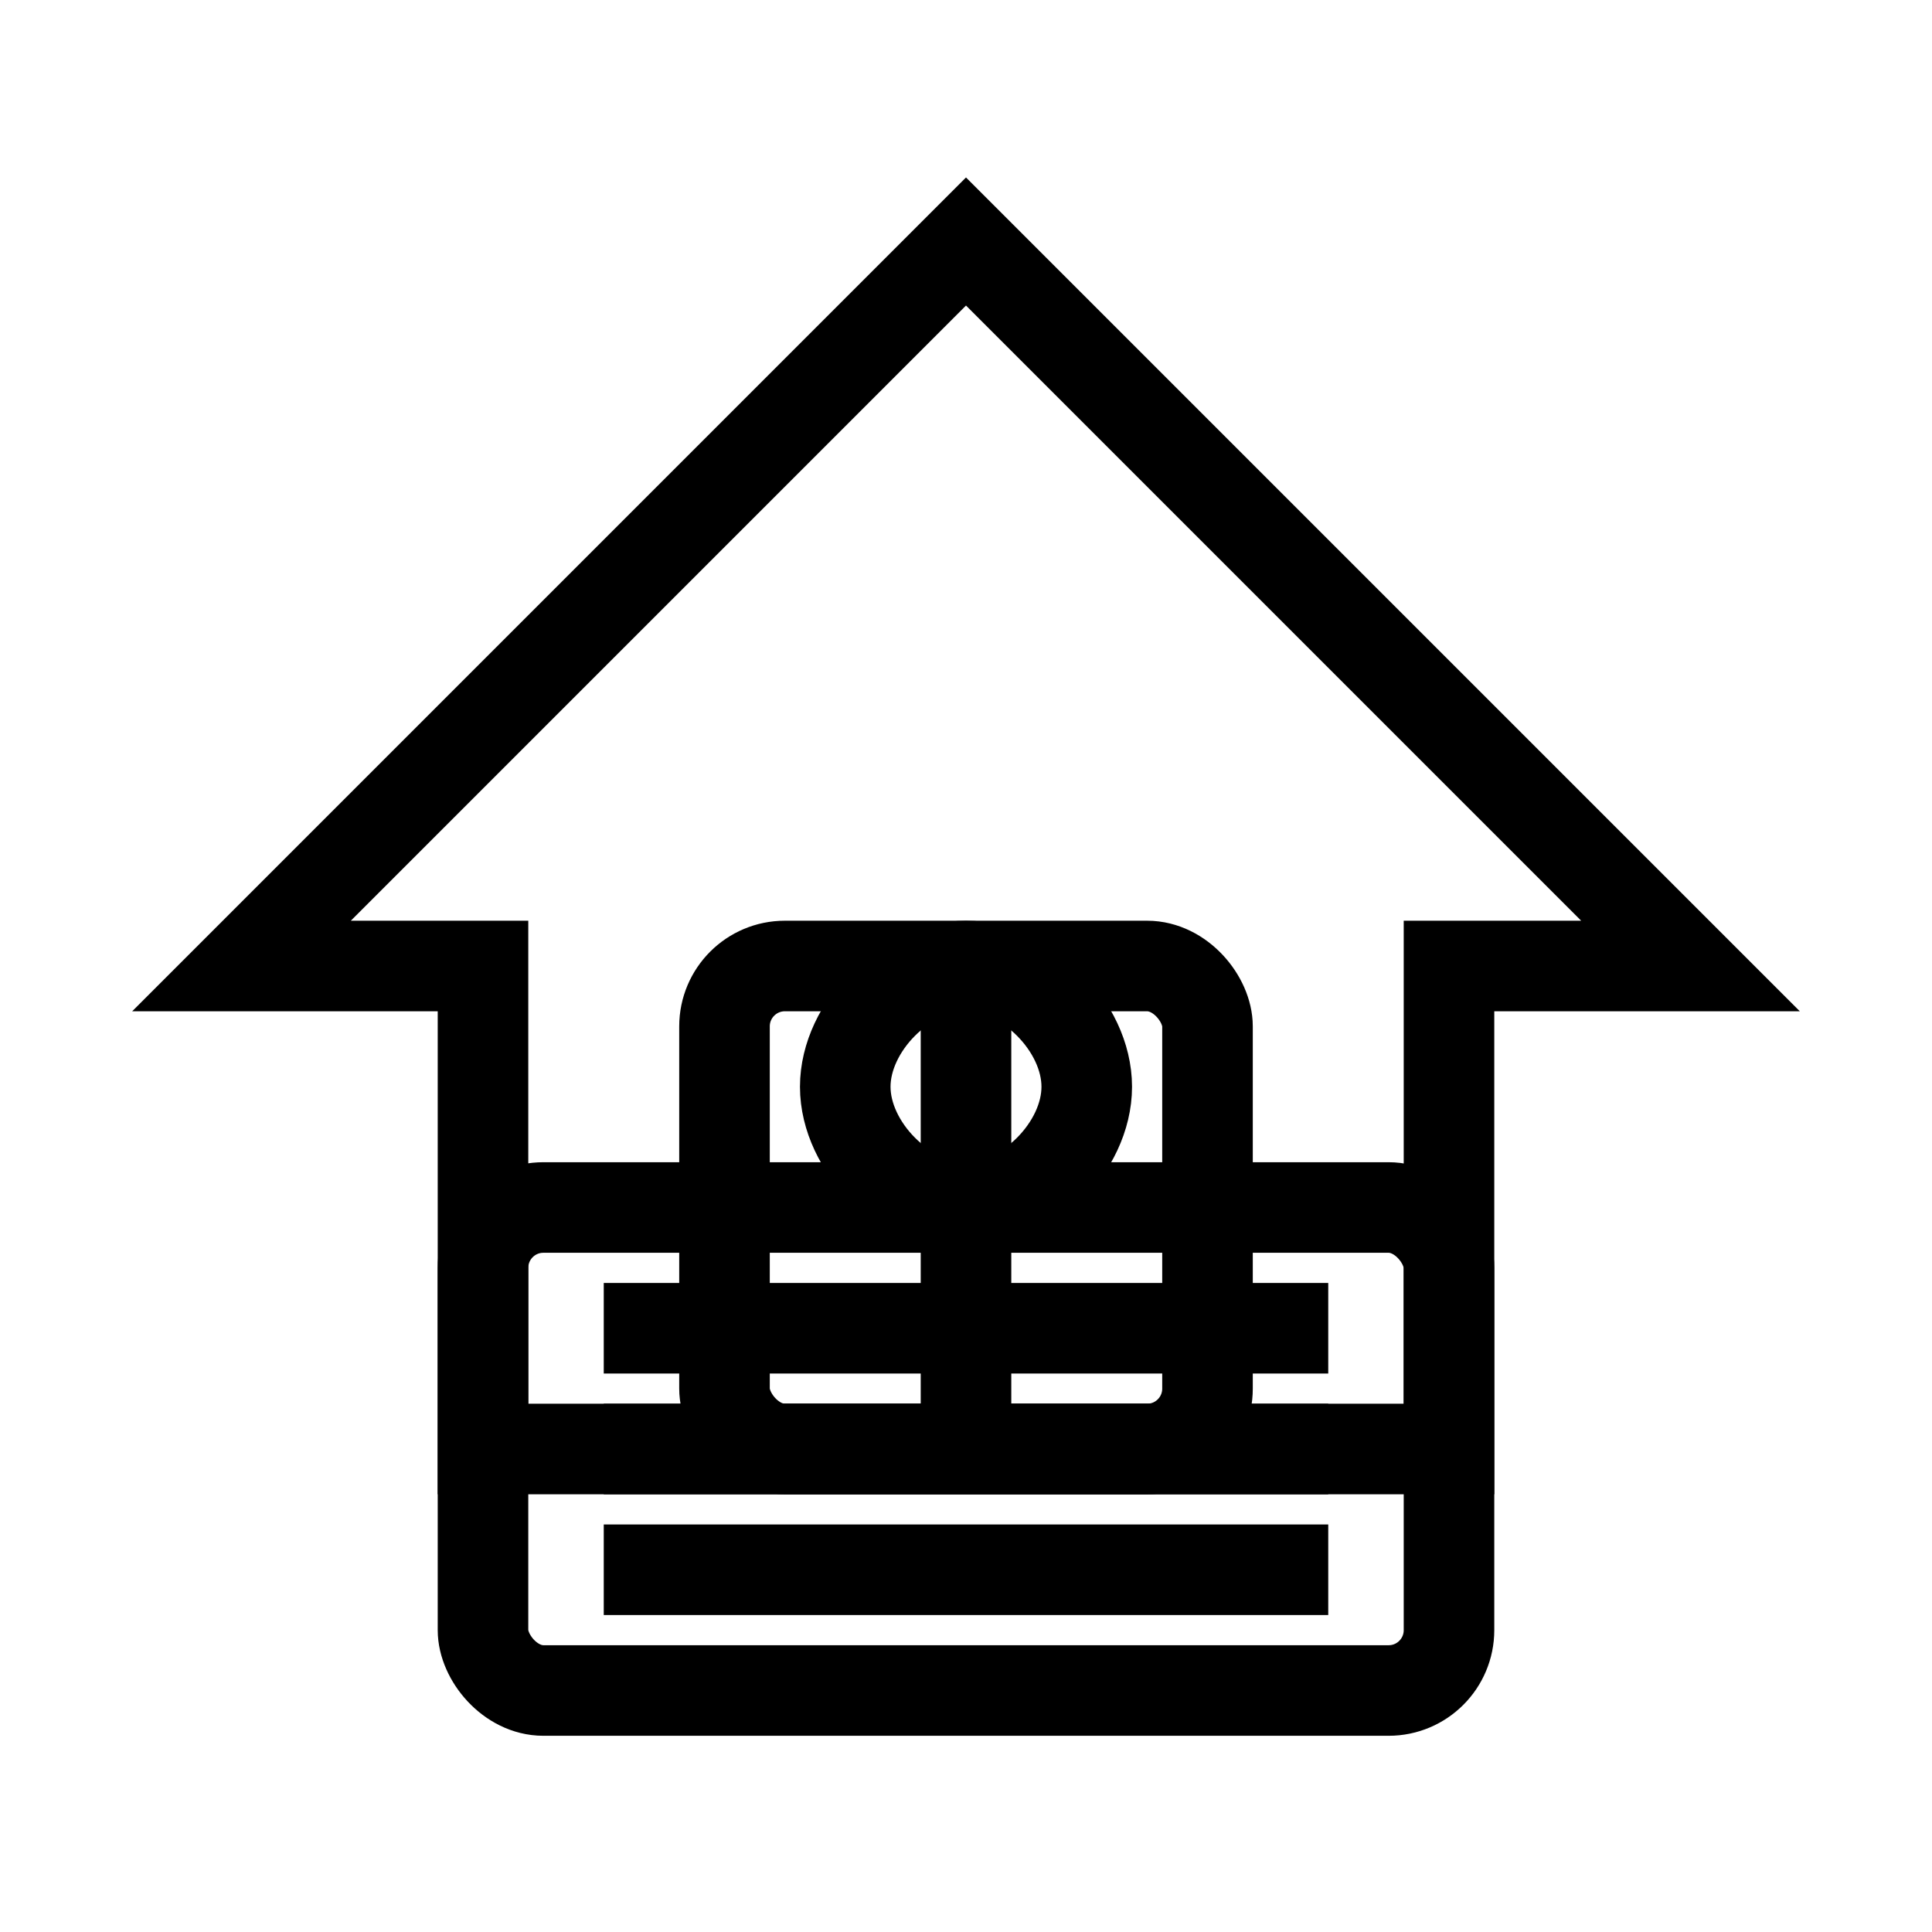 <svg width="32" height="32" viewBox="0 0 32 32" fill="none" xmlns="http://www.w3.org/2000/svg">
  <!-- Мангал -->
  <rect x="8" y="20" width="16" height="8" rx="1" stroke="currentColor" stroke-width="1.5" fill="none"/>
  <line x1="10" y1="22" x2="22" y2="22" stroke="currentColor" stroke-width="1.5"/>
  <line x1="10" y1="24" x2="22" y2="24" stroke="currentColor" stroke-width="1.5"/>
  <line x1="10" y1="26" x2="22" y2="26" stroke="currentColor" stroke-width="1.5"/>
  
  <!-- Дом -->
  <path d="M16 4L28 16H24V24H8V16H4L16 4Z" stroke="currentColor" stroke-width="1.5" fill="none"/>
  <rect x="12" y="16" width="8" height="8" rx="1" stroke="currentColor" stroke-width="1.5" fill="none"/>
  <line x1="16" y1="16" x2="16" y2="24" stroke="currentColor" stroke-width="1.5"/>
  
  <!-- Огонь -->
  <path d="M14 18C14 17 15 16 16 16C17 16 18 17 18 18C18 19 17 20 16 20C15 20 14 19 14 18Z" stroke="currentColor" stroke-width="1.5" fill="none"/>
</svg>
